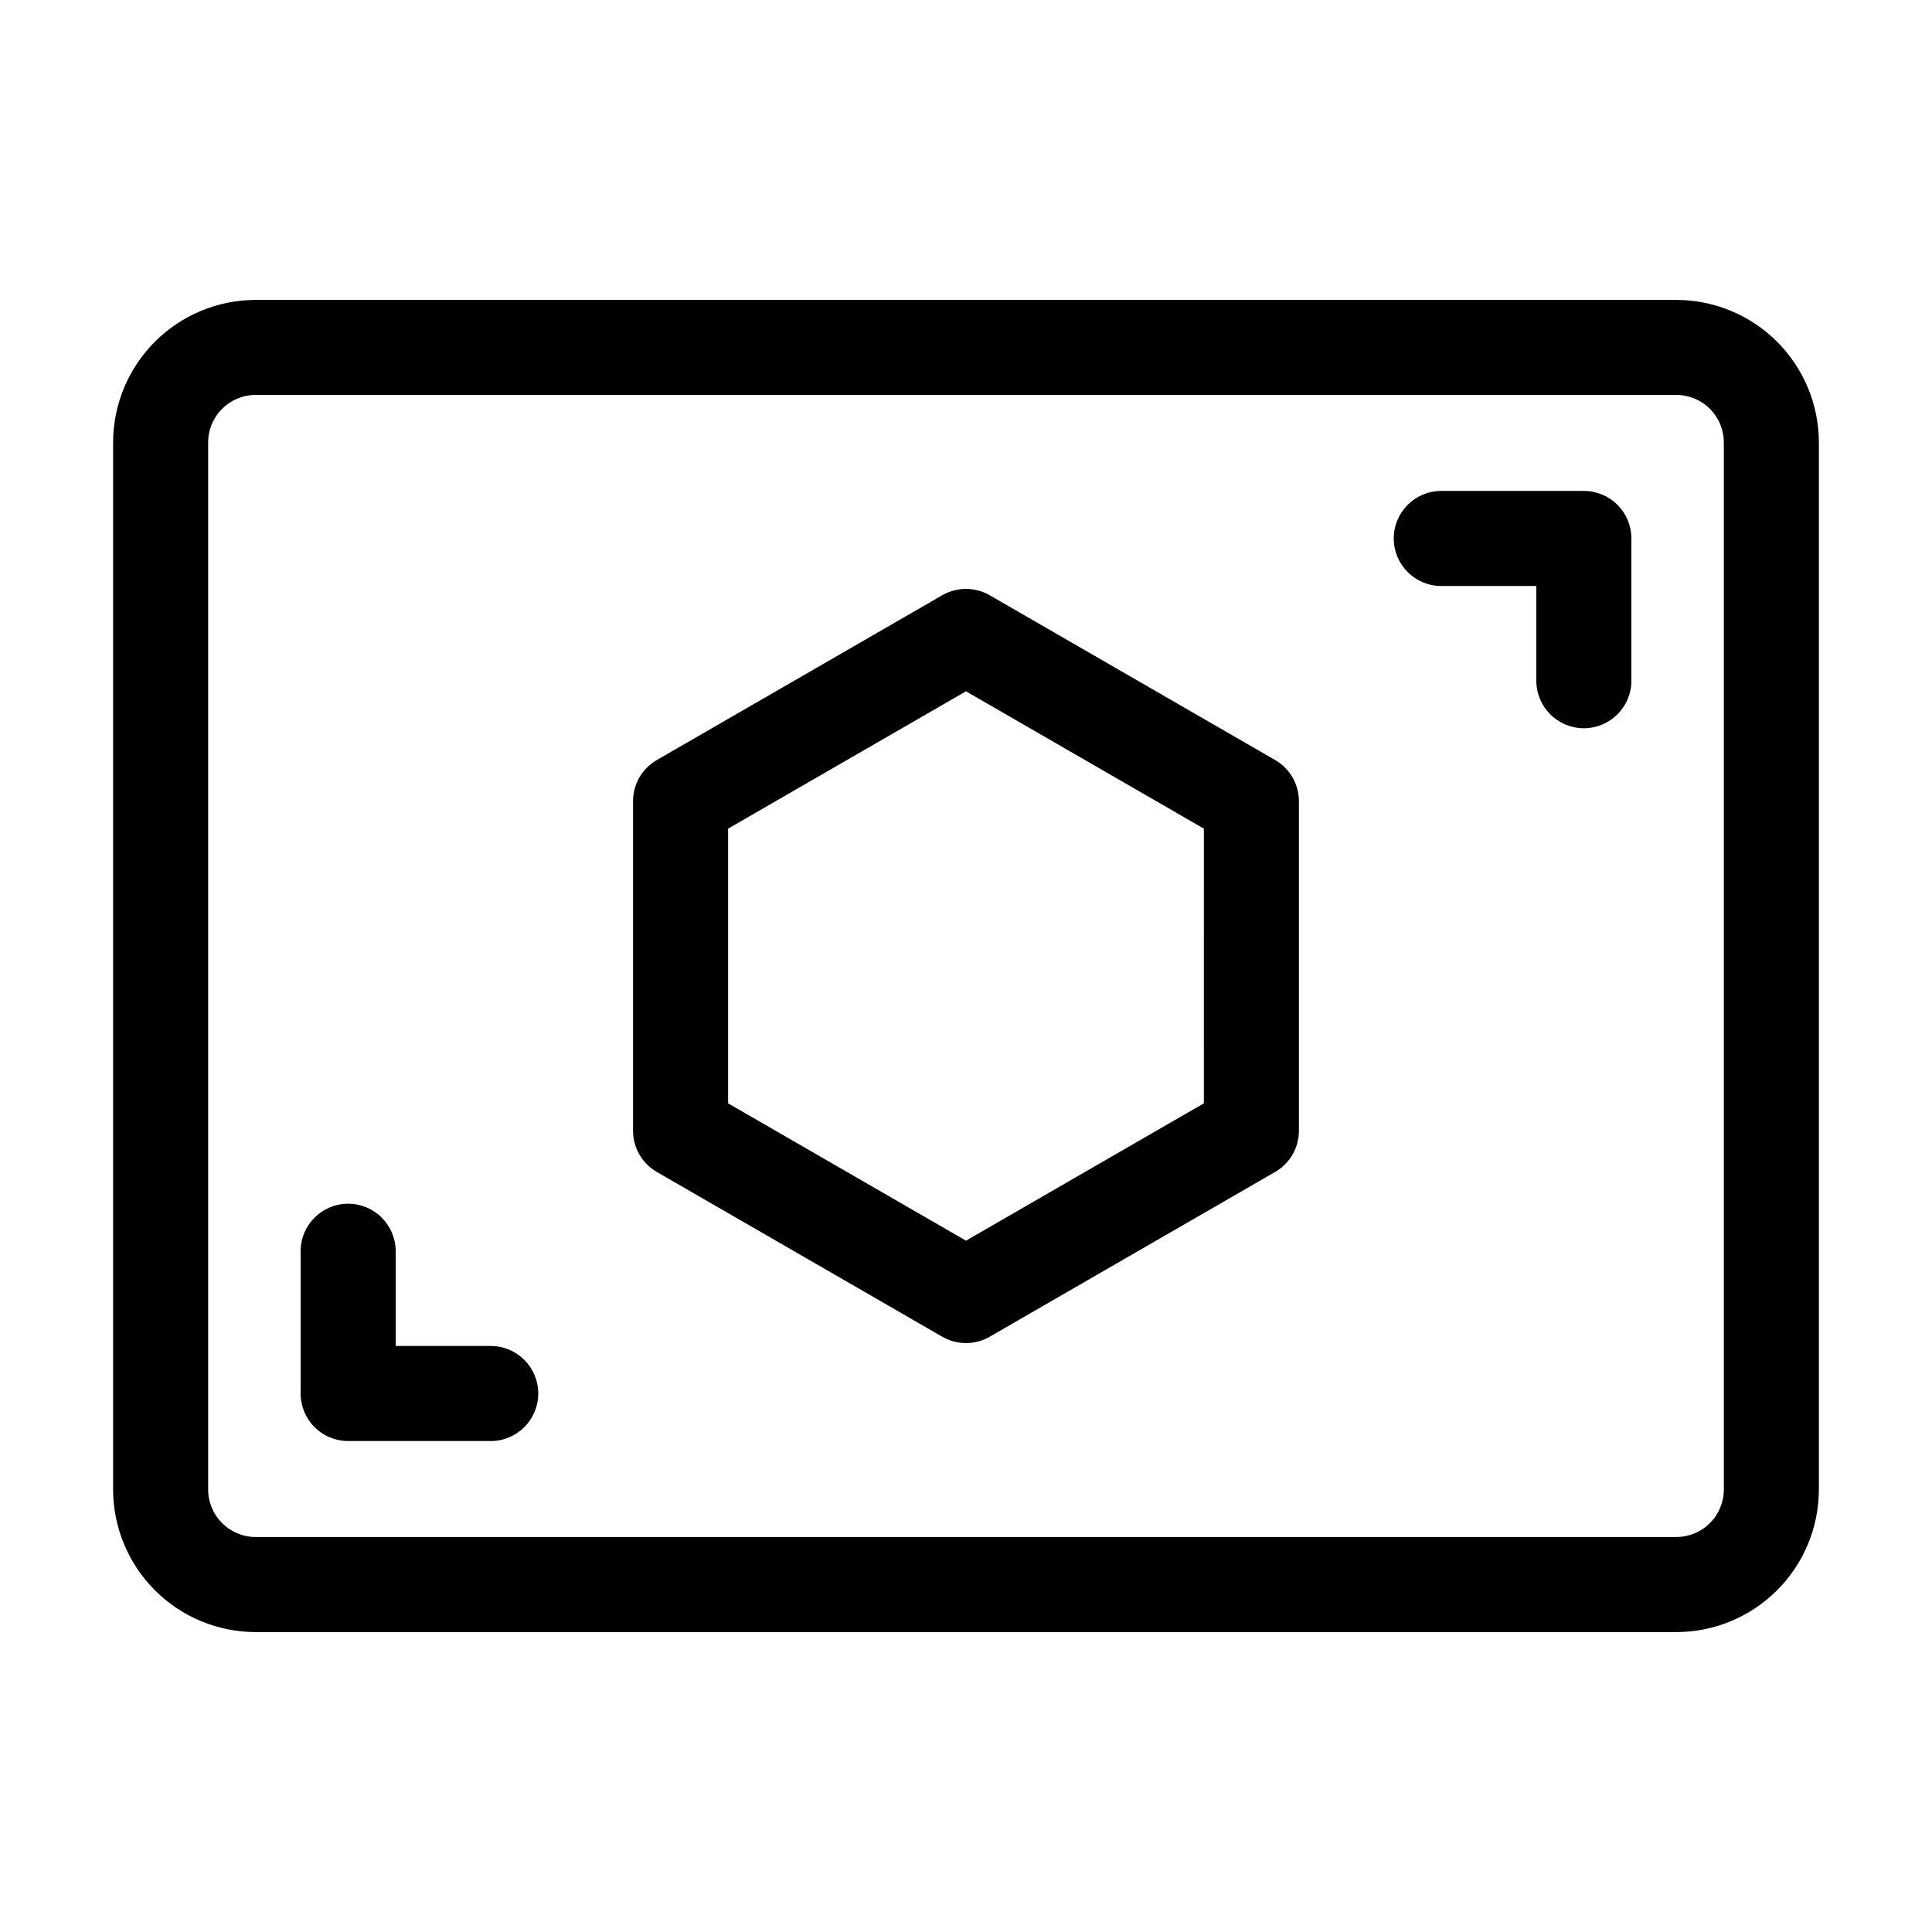<?xml version="1.0" encoding="UTF-8"?>
<!-- Uploaded to: ICON Repo, www.iconrepo.com, Generator: ICON Repo Mixer Tools -->
<svg fill="#000000" width="800px" height="800px" version="1.1" viewBox="144 144 512 512" xmlns="http://www.w3.org/2000/svg">
 <g>
  <path d="m481.93 345.42-75.637-43.668c-3.898-2.25-8.699-2.25-12.598 0l-75.637 43.668c-3.898 2.25-6.297 6.41-6.297 10.91v87.332c0 4.5 2.398 8.66 6.297 10.914l75.637 43.664c3.898 2.25 8.699 2.25 12.598 0l75.637-43.664c3.898-2.254 6.297-6.414 6.297-10.914v-87.332c0-4.5-2.398-8.66-6.297-10.91zm-18.895 90.973-63.039 36.398-63.043-36.398v-72.793l63.043-36.398 63.043 36.398z"/>
  <path d="m588.24 223.48h-376.48c-10.02 0.012-19.625 3.996-26.707 11.078-7.082 7.086-11.066 16.688-11.082 26.707v277.47c0.016 10.016 4 19.621 11.082 26.703 7.082 7.082 16.688 11.07 26.707 11.082h376.48c10.016-0.012 19.621-4 26.703-11.082 7.086-7.082 11.07-16.688 11.082-26.703v-277.47c-0.012-10.02-3.996-19.621-11.082-26.707-7.082-7.082-16.688-11.066-26.703-11.078zm12.594 315.25c0 3.34-1.328 6.543-3.688 8.906-2.363 2.359-5.566 3.688-8.906 3.688h-376.48c-6.957 0-12.598-5.641-12.598-12.594v-277.47c0-6.957 5.641-12.598 12.598-12.598h376.48c3.34 0 6.543 1.328 8.906 3.691 2.359 2.359 3.688 5.566 3.688 8.906z"/>
  <path d="m563.74 274.1h-37.789c-6.953 0-12.594 5.641-12.594 12.594 0 6.957 5.641 12.598 12.594 12.598h25.191v25.105c0 6.953 5.641 12.594 12.598 12.594 6.953 0 12.594-5.641 12.594-12.594v-37.703c0-3.34-1.328-6.543-3.688-8.906-2.363-2.359-5.566-3.688-8.906-3.688z"/>
  <path d="m274.05 500.7h-25.191v-25.102c0-6.957-5.641-12.598-12.594-12.598-6.957 0-12.598 5.641-12.598 12.598v37.699c0 3.34 1.328 6.543 3.691 8.906 2.359 2.363 5.566 3.688 8.906 3.688h37.785c6.957 0 12.594-5.637 12.594-12.594s-5.637-12.598-12.594-12.598z"/>
 </g>
</svg>